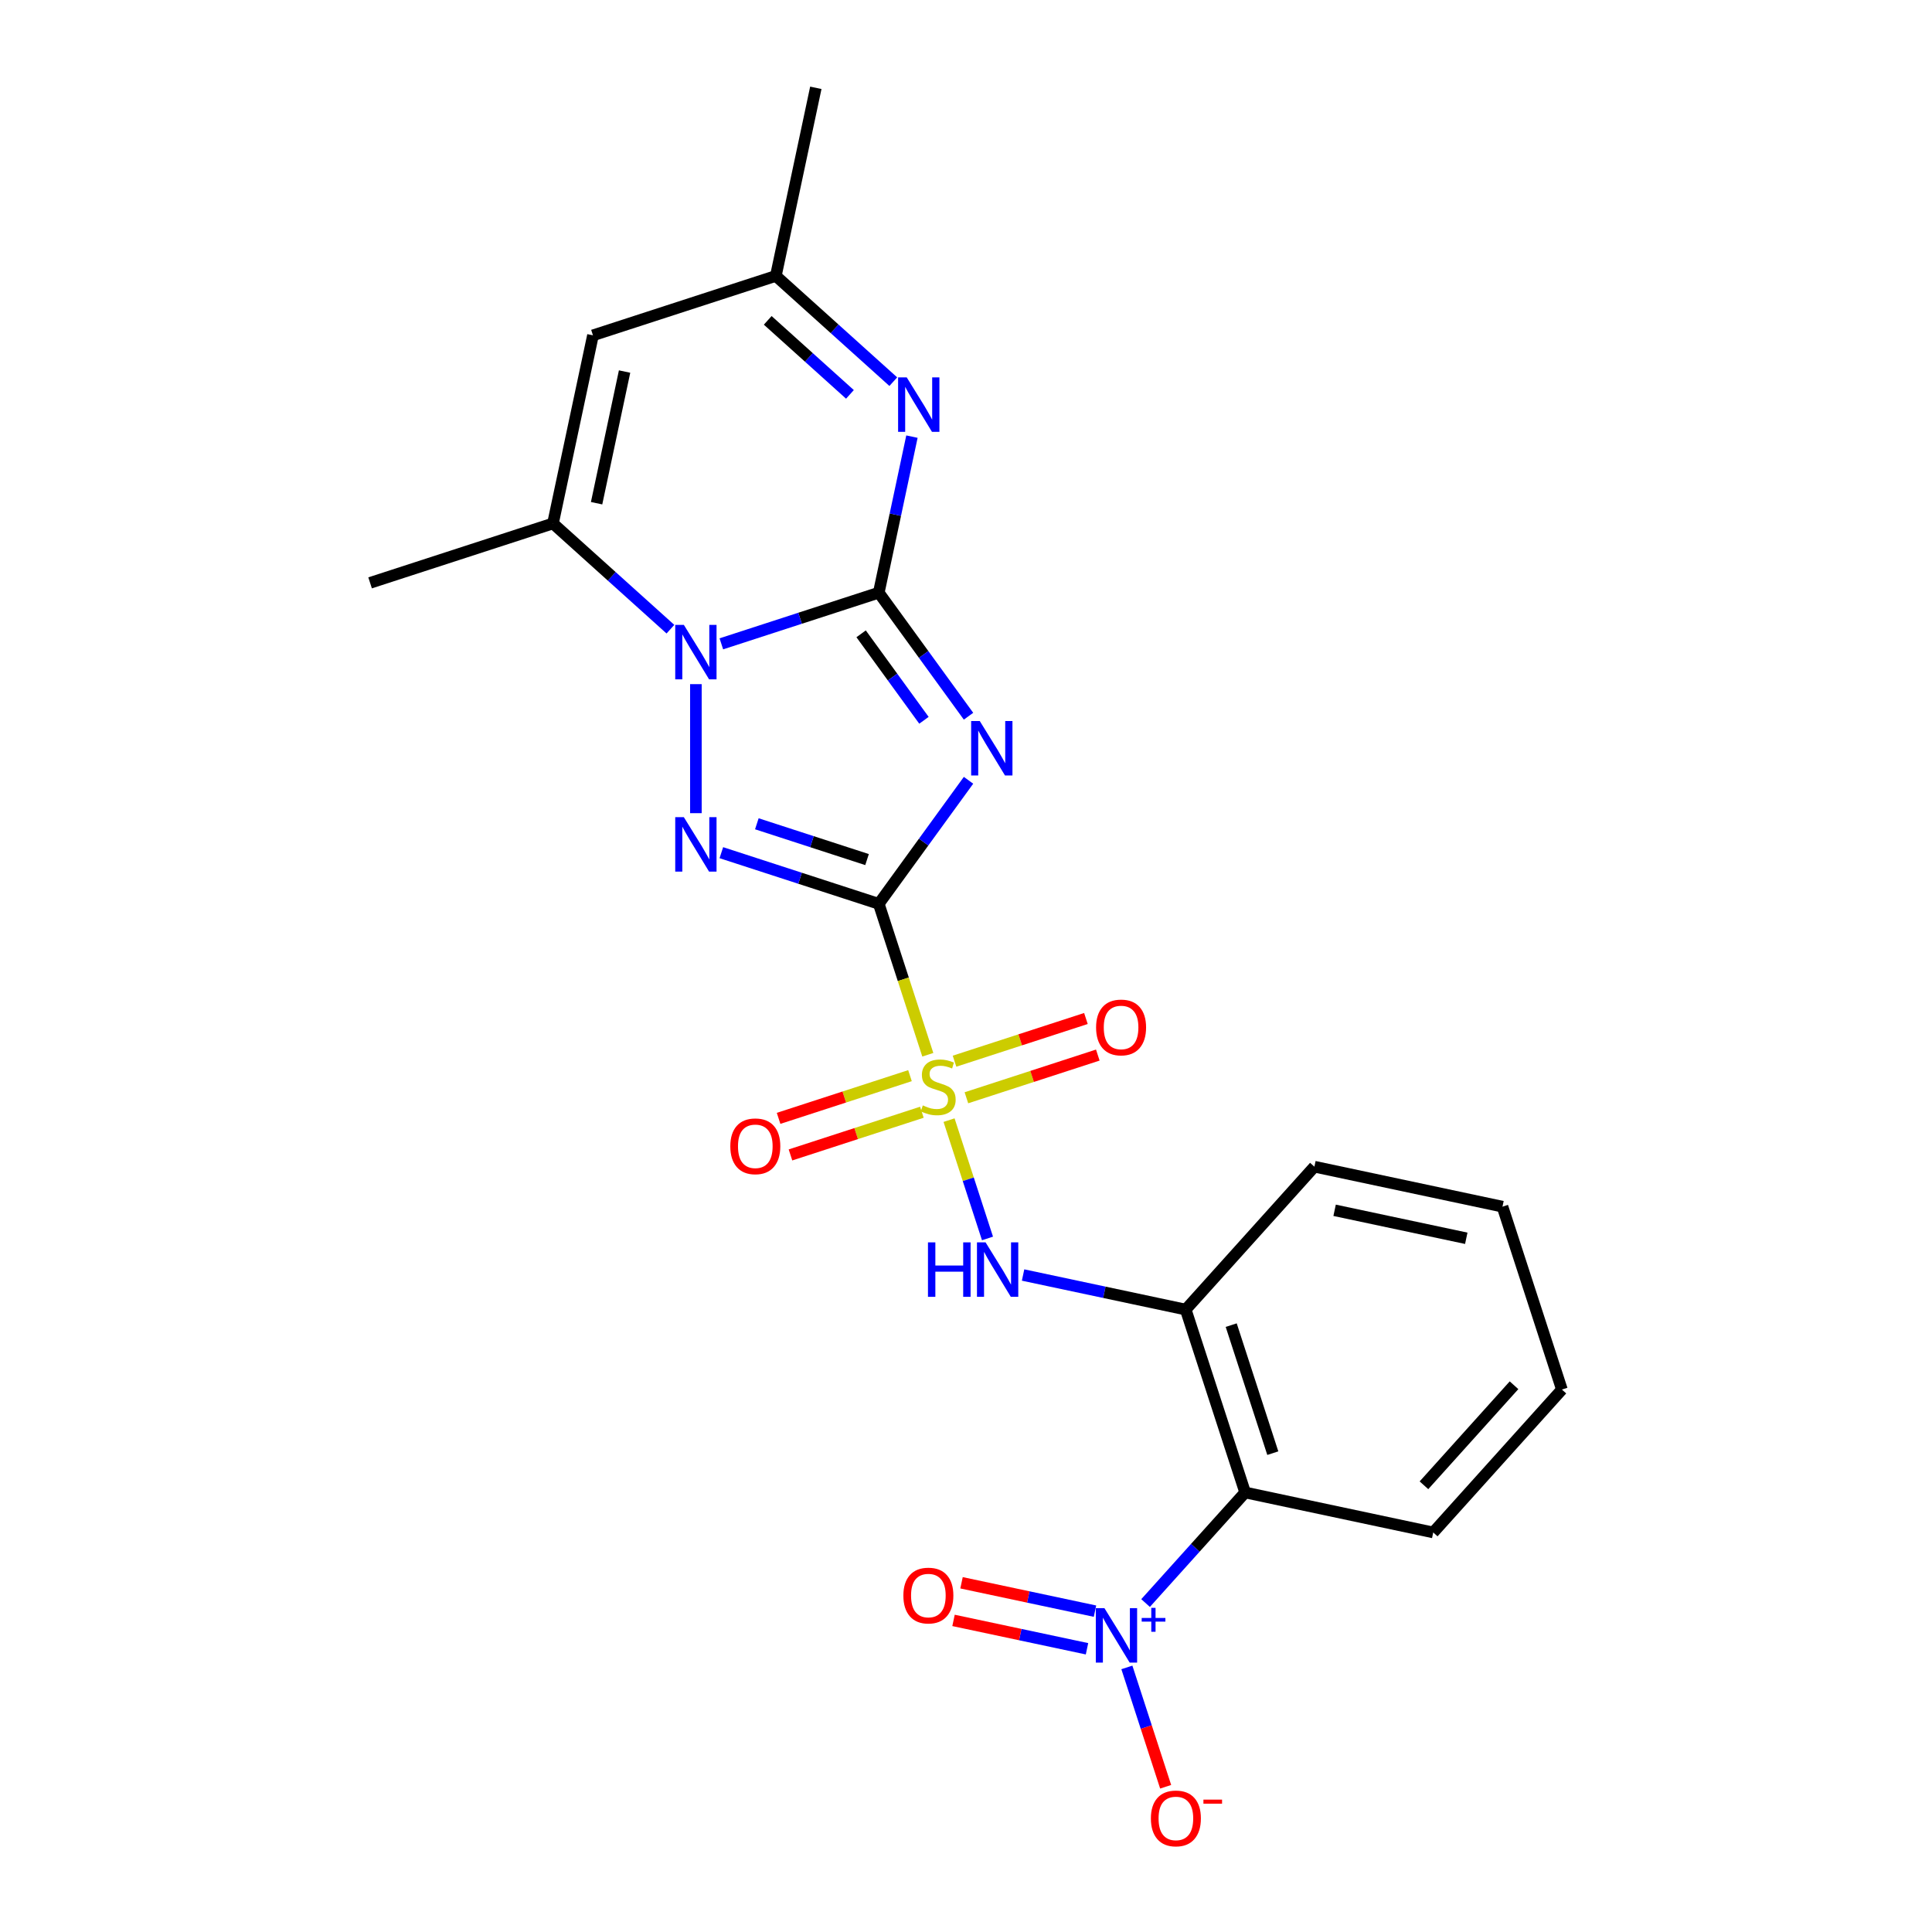 <?xml version='1.0' encoding='iso-8859-1'?>
<svg version='1.1' baseProfile='full'
              xmlns='http://www.w3.org/2000/svg'
                      xmlns:rdkit='http://www.rdkit.org/xml'
                      xmlns:xlink='http://www.w3.org/1999/xlink'
                  xml:space='preserve'
width='1000px' height='1000px' viewBox='0 0 1000 1000'>
<!-- END OF HEADER -->
<rect style='opacity:1.0;fill:#FFFFFF;stroke:none' width='1000' height='1000' x='0' y='0'> </rect>
<path class='bond-1' d='M 454.851,467.821 L 478.079,435.85' style='fill:none;fill-rule:evenodd;stroke:#000000;stroke-width:6px;stroke-linecap:butt;stroke-linejoin:miter;stroke-opacity:1' />
<path class='bond-1' d='M 478.079,435.85 L 501.307,403.879' style='fill:none;fill-rule:evenodd;stroke:#0000FF;stroke-width:6px;stroke-linecap:butt;stroke-linejoin:miter;stroke-opacity:1' />
<path class='bond-2' d='M 454.851,467.821 L 467.542,506.88' style='fill:none;fill-rule:evenodd;stroke:#000000;stroke-width:6px;stroke-linecap:butt;stroke-linejoin:miter;stroke-opacity:1' />
<path class='bond-2' d='M 467.542,506.88 L 480.233,545.94' style='fill:none;fill-rule:evenodd;stroke:#CCCC00;stroke-width:6px;stroke-linecap:butt;stroke-linejoin:miter;stroke-opacity:1' />
<path class='bond-4' d='M 454.851,467.821 L 414.109,454.583' style='fill:none;fill-rule:evenodd;stroke:#000000;stroke-width:6px;stroke-linecap:butt;stroke-linejoin:miter;stroke-opacity:1' />
<path class='bond-4' d='M 414.109,454.583 L 373.367,441.345' style='fill:none;fill-rule:evenodd;stroke:#0000FF;stroke-width:6px;stroke-linecap:butt;stroke-linejoin:miter;stroke-opacity:1' />
<path class='bond-4' d='M 448.78,444.917 L 420.26,435.65' style='fill:none;fill-rule:evenodd;stroke:#000000;stroke-width:6px;stroke-linecap:butt;stroke-linejoin:miter;stroke-opacity:1' />
<path class='bond-4' d='M 420.26,435.65 L 391.741,426.384' style='fill:none;fill-rule:evenodd;stroke:#0000FF;stroke-width:6px;stroke-linecap:butt;stroke-linejoin:miter;stroke-opacity:1' />
<path class='bond-0' d='M 454.851,306.772 L 478.079,338.743' style='fill:none;fill-rule:evenodd;stroke:#000000;stroke-width:6px;stroke-linecap:butt;stroke-linejoin:miter;stroke-opacity:1' />
<path class='bond-0' d='M 478.079,338.743 L 501.307,370.714' style='fill:none;fill-rule:evenodd;stroke:#0000FF;stroke-width:6px;stroke-linecap:butt;stroke-linejoin:miter;stroke-opacity:1' />
<path class='bond-0' d='M 445.714,328.064 L 461.974,350.444' style='fill:none;fill-rule:evenodd;stroke:#000000;stroke-width:6px;stroke-linecap:butt;stroke-linejoin:miter;stroke-opacity:1' />
<path class='bond-0' d='M 461.974,350.444 L 478.234,372.824' style='fill:none;fill-rule:evenodd;stroke:#0000FF;stroke-width:6px;stroke-linecap:butt;stroke-linejoin:miter;stroke-opacity:1' />
<path class='bond-5' d='M 454.851,306.772 L 463.435,266.384' style='fill:none;fill-rule:evenodd;stroke:#000000;stroke-width:6px;stroke-linecap:butt;stroke-linejoin:miter;stroke-opacity:1' />
<path class='bond-5' d='M 463.435,266.384 L 472.02,225.996' style='fill:none;fill-rule:evenodd;stroke:#0000FF;stroke-width:6px;stroke-linecap:butt;stroke-linejoin:miter;stroke-opacity:1' />
<path class='bond-23' d='M 454.851,306.772 L 414.109,320.01' style='fill:none;fill-rule:evenodd;stroke:#000000;stroke-width:6px;stroke-linecap:butt;stroke-linejoin:miter;stroke-opacity:1' />
<path class='bond-23' d='M 414.109,320.01 L 373.367,333.248' style='fill:none;fill-rule:evenodd;stroke:#0000FF;stroke-width:6px;stroke-linecap:butt;stroke-linejoin:miter;stroke-opacity:1' />
<path class='bond-9' d='M 491.229,579.781 L 501.177,610.399' style='fill:none;fill-rule:evenodd;stroke:#CCCC00;stroke-width:6px;stroke-linecap:butt;stroke-linejoin:miter;stroke-opacity:1' />
<path class='bond-9' d='M 501.177,610.399 L 511.126,641.017' style='fill:none;fill-rule:evenodd;stroke:#0000FF;stroke-width:6px;stroke-linecap:butt;stroke-linejoin:miter;stroke-opacity:1' />
<path class='bond-13' d='M 471.006,556.761 L 437.001,567.81' style='fill:none;fill-rule:evenodd;stroke:#CCCC00;stroke-width:6px;stroke-linecap:butt;stroke-linejoin:miter;stroke-opacity:1' />
<path class='bond-13' d='M 437.001,567.81 L 402.995,578.86' style='fill:none;fill-rule:evenodd;stroke:#FF0000;stroke-width:6px;stroke-linecap:butt;stroke-linejoin:miter;stroke-opacity:1' />
<path class='bond-13' d='M 477.158,575.694 L 443.152,586.743' style='fill:none;fill-rule:evenodd;stroke:#CCCC00;stroke-width:6px;stroke-linecap:butt;stroke-linejoin:miter;stroke-opacity:1' />
<path class='bond-13' d='M 443.152,586.743 L 409.147,597.792' style='fill:none;fill-rule:evenodd;stroke:#FF0000;stroke-width:6px;stroke-linecap:butt;stroke-linejoin:miter;stroke-opacity:1' />
<path class='bond-14' d='M 500.21,568.204 L 534.216,557.155' style='fill:none;fill-rule:evenodd;stroke:#CCCC00;stroke-width:6px;stroke-linecap:butt;stroke-linejoin:miter;stroke-opacity:1' />
<path class='bond-14' d='M 534.216,557.155 L 568.221,546.106' style='fill:none;fill-rule:evenodd;stroke:#FF0000;stroke-width:6px;stroke-linecap:butt;stroke-linejoin:miter;stroke-opacity:1' />
<path class='bond-14' d='M 494.058,549.271 L 528.064,538.222' style='fill:none;fill-rule:evenodd;stroke:#CCCC00;stroke-width:6px;stroke-linecap:butt;stroke-linejoin:miter;stroke-opacity:1' />
<path class='bond-14' d='M 528.064,538.222 L 562.07,527.173' style='fill:none;fill-rule:evenodd;stroke:#FF0000;stroke-width:6px;stroke-linecap:butt;stroke-linejoin:miter;stroke-opacity:1' />
<path class='bond-3' d='M 360.189,354.112 L 360.189,420.895' style='fill:none;fill-rule:evenodd;stroke:#0000FF;stroke-width:6px;stroke-linecap:butt;stroke-linejoin:miter;stroke-opacity:1' />
<path class='bond-7' d='M 347.011,325.664 L 316.616,298.296' style='fill:none;fill-rule:evenodd;stroke:#0000FF;stroke-width:6px;stroke-linecap:butt;stroke-linejoin:miter;stroke-opacity:1' />
<path class='bond-7' d='M 316.616,298.296 L 286.221,270.929' style='fill:none;fill-rule:evenodd;stroke:#000000;stroke-width:6px;stroke-linecap:butt;stroke-linejoin:miter;stroke-opacity:1' />
<path class='bond-12' d='M 462.367,197.548 L 431.972,170.18' style='fill:none;fill-rule:evenodd;stroke:#0000FF;stroke-width:6px;stroke-linecap:butt;stroke-linejoin:miter;stroke-opacity:1' />
<path class='bond-12' d='M 431.972,170.18 L 401.577,142.813' style='fill:none;fill-rule:evenodd;stroke:#000000;stroke-width:6px;stroke-linecap:butt;stroke-linejoin:miter;stroke-opacity:1' />
<path class='bond-12' d='M 439.928,204.131 L 418.652,184.974' style='fill:none;fill-rule:evenodd;stroke:#0000FF;stroke-width:6px;stroke-linecap:butt;stroke-linejoin:miter;stroke-opacity:1' />
<path class='bond-12' d='M 418.652,184.974 L 397.375,165.817' style='fill:none;fill-rule:evenodd;stroke:#000000;stroke-width:6px;stroke-linecap:butt;stroke-linejoin:miter;stroke-opacity:1' />
<path class='bond-6' d='M 592.945,829.738 L 618.713,801.119' style='fill:none;fill-rule:evenodd;stroke:#0000FF;stroke-width:6px;stroke-linecap:butt;stroke-linejoin:miter;stroke-opacity:1' />
<path class='bond-6' d='M 618.713,801.119 L 644.482,772.5' style='fill:none;fill-rule:evenodd;stroke:#000000;stroke-width:6px;stroke-linecap:butt;stroke-linejoin:miter;stroke-opacity:1' />
<path class='bond-15' d='M 583.269,863.051 L 593.304,893.938' style='fill:none;fill-rule:evenodd;stroke:#0000FF;stroke-width:6px;stroke-linecap:butt;stroke-linejoin:miter;stroke-opacity:1' />
<path class='bond-15' d='M 593.304,893.938 L 603.34,924.825' style='fill:none;fill-rule:evenodd;stroke:#FF0000;stroke-width:6px;stroke-linecap:butt;stroke-linejoin:miter;stroke-opacity:1' />
<path class='bond-16' d='M 566.772,833.931 L 532.227,826.589' style='fill:none;fill-rule:evenodd;stroke:#0000FF;stroke-width:6px;stroke-linecap:butt;stroke-linejoin:miter;stroke-opacity:1' />
<path class='bond-16' d='M 532.227,826.589 L 497.683,819.246' style='fill:none;fill-rule:evenodd;stroke:#FF0000;stroke-width:6px;stroke-linecap:butt;stroke-linejoin:miter;stroke-opacity:1' />
<path class='bond-16' d='M 562.633,853.403 L 528.088,846.06' style='fill:none;fill-rule:evenodd;stroke:#0000FF;stroke-width:6px;stroke-linecap:butt;stroke-linejoin:miter;stroke-opacity:1' />
<path class='bond-16' d='M 528.088,846.06 L 493.544,838.718' style='fill:none;fill-rule:evenodd;stroke:#FF0000;stroke-width:6px;stroke-linecap:butt;stroke-linejoin:miter;stroke-opacity:1' />
<path class='bond-11' d='M 286.221,270.929 L 306.915,173.57' style='fill:none;fill-rule:evenodd;stroke:#000000;stroke-width:6px;stroke-linecap:butt;stroke-linejoin:miter;stroke-opacity:1' />
<path class='bond-11' d='M 308.797,260.464 L 323.283,192.313' style='fill:none;fill-rule:evenodd;stroke:#000000;stroke-width:6px;stroke-linecap:butt;stroke-linejoin:miter;stroke-opacity:1' />
<path class='bond-17' d='M 286.221,270.929 L 191.559,301.686' style='fill:none;fill-rule:evenodd;stroke:#000000;stroke-width:6px;stroke-linecap:butt;stroke-linejoin:miter;stroke-opacity:1' />
<path class='bond-8' d='M 644.482,772.5 L 613.724,677.839' style='fill:none;fill-rule:evenodd;stroke:#000000;stroke-width:6px;stroke-linecap:butt;stroke-linejoin:miter;stroke-opacity:1' />
<path class='bond-8' d='M 658.8,752.15 L 637.27,685.886' style='fill:none;fill-rule:evenodd;stroke:#000000;stroke-width:6px;stroke-linecap:butt;stroke-linejoin:miter;stroke-opacity:1' />
<path class='bond-18' d='M 644.482,772.5 L 741.84,793.195' style='fill:none;fill-rule:evenodd;stroke:#000000;stroke-width:6px;stroke-linecap:butt;stroke-linejoin:miter;stroke-opacity:1' />
<path class='bond-10' d='M 529.544,659.946 L 571.634,668.892' style='fill:none;fill-rule:evenodd;stroke:#0000FF;stroke-width:6px;stroke-linecap:butt;stroke-linejoin:miter;stroke-opacity:1' />
<path class='bond-10' d='M 571.634,668.892 L 613.724,677.839' style='fill:none;fill-rule:evenodd;stroke:#000000;stroke-width:6px;stroke-linecap:butt;stroke-linejoin:miter;stroke-opacity:1' />
<path class='bond-19' d='M 613.724,677.839 L 680.325,603.871' style='fill:none;fill-rule:evenodd;stroke:#000000;stroke-width:6px;stroke-linecap:butt;stroke-linejoin:miter;stroke-opacity:1' />
<path class='bond-24' d='M 306.915,173.57 L 401.577,142.813' style='fill:none;fill-rule:evenodd;stroke:#000000;stroke-width:6px;stroke-linecap:butt;stroke-linejoin:miter;stroke-opacity:1' />
<path class='bond-20' d='M 401.577,142.813 L 422.271,45.455' style='fill:none;fill-rule:evenodd;stroke:#000000;stroke-width:6px;stroke-linecap:butt;stroke-linejoin:miter;stroke-opacity:1' />
<path class='bond-25' d='M 741.84,793.195 L 808.441,719.227' style='fill:none;fill-rule:evenodd;stroke:#000000;stroke-width:6px;stroke-linecap:butt;stroke-linejoin:miter;stroke-opacity:1' />
<path class='bond-25' d='M 737.037,768.779 L 783.657,717.002' style='fill:none;fill-rule:evenodd;stroke:#000000;stroke-width:6px;stroke-linecap:butt;stroke-linejoin:miter;stroke-opacity:1' />
<path class='bond-22' d='M 680.325,603.871 L 777.683,624.565' style='fill:none;fill-rule:evenodd;stroke:#000000;stroke-width:6px;stroke-linecap:butt;stroke-linejoin:miter;stroke-opacity:1' />
<path class='bond-22' d='M 690.79,626.447 L 758.941,640.933' style='fill:none;fill-rule:evenodd;stroke:#000000;stroke-width:6px;stroke-linecap:butt;stroke-linejoin:miter;stroke-opacity:1' />
<path class='bond-21' d='M 808.441,719.227 L 777.683,624.565' style='fill:none;fill-rule:evenodd;stroke:#000000;stroke-width:6px;stroke-linecap:butt;stroke-linejoin:miter;stroke-opacity:1' />
<path  class='atom-2' d='M 507.124 373.202
L 516.361 388.132
Q 517.277 389.606, 518.75 392.273
Q 520.223 394.941, 520.302 395.1
L 520.302 373.202
L 524.045 373.202
L 524.045 401.39
L 520.183 401.39
L 510.269 385.067
Q 509.115 383.156, 507.881 380.966
Q 506.686 378.776, 506.328 378.099
L 506.328 401.39
L 502.665 401.39
L 502.665 373.202
L 507.124 373.202
' fill='#0000FF'/>
<path  class='atom-3' d='M 477.646 572.157
Q 477.964 572.277, 479.278 572.834
Q 480.592 573.391, 482.025 573.75
Q 483.498 574.068, 484.931 574.068
Q 487.599 574.068, 489.152 572.794
Q 490.704 571.48, 490.704 569.211
Q 490.704 567.658, 489.908 566.703
Q 489.152 565.747, 487.957 565.23
Q 486.763 564.712, 484.772 564.115
Q 482.264 563.358, 480.751 562.642
Q 479.278 561.925, 478.203 560.412
Q 477.168 558.899, 477.168 556.351
Q 477.168 552.808, 479.557 550.618
Q 481.985 548.428, 486.763 548.428
Q 490.028 548.428, 493.73 549.981
L 492.814 553.047
Q 489.43 551.653, 486.882 551.653
Q 484.135 551.653, 482.622 552.808
Q 481.109 553.923, 481.149 555.874
Q 481.149 557.386, 481.906 558.302
Q 482.702 559.218, 483.817 559.735
Q 484.971 560.253, 486.882 560.85
Q 489.43 561.646, 490.943 562.443
Q 492.456 563.239, 493.531 564.871
Q 494.646 566.464, 494.646 569.211
Q 494.646 573.113, 492.018 575.223
Q 489.43 577.293, 485.091 577.293
Q 482.582 577.293, 480.671 576.736
Q 478.8 576.218, 476.571 575.302
L 477.646 572.157
' fill='#CCCC00'/>
<path  class='atom-4' d='M 353.958 323.436
L 363.195 338.366
Q 364.11 339.839, 365.584 342.506
Q 367.057 345.174, 367.136 345.333
L 367.136 323.436
L 370.879 323.436
L 370.879 351.624
L 367.017 351.624
L 357.103 335.3
Q 355.949 333.389, 354.714 331.199
Q 353.52 329.01, 353.162 328.333
L 353.162 351.624
L 349.499 351.624
L 349.499 323.436
L 353.958 323.436
' fill='#0000FF'/>
<path  class='atom-5' d='M 353.958 422.969
L 363.195 437.899
Q 364.11 439.372, 365.584 442.04
Q 367.057 444.707, 367.136 444.867
L 367.136 422.969
L 370.879 422.969
L 370.879 451.157
L 367.017 451.157
L 357.103 434.834
Q 355.949 432.923, 354.714 430.733
Q 353.52 428.543, 353.162 427.866
L 353.162 451.157
L 349.499 451.157
L 349.499 422.969
L 353.958 422.969
' fill='#0000FF'/>
<path  class='atom-6' d='M 469.314 195.32
L 478.551 210.25
Q 479.466 211.723, 480.94 214.39
Q 482.413 217.058, 482.492 217.217
L 482.492 195.32
L 486.235 195.32
L 486.235 223.508
L 482.373 223.508
L 472.459 207.184
Q 471.305 205.273, 470.071 203.083
Q 468.876 200.894, 468.518 200.217
L 468.518 223.508
L 464.855 223.508
L 464.855 195.32
L 469.314 195.32
' fill='#0000FF'/>
<path  class='atom-7' d='M 571.65 832.374
L 580.887 847.304
Q 581.802 848.777, 583.275 851.445
Q 584.749 854.112, 584.828 854.272
L 584.828 832.374
L 588.571 832.374
L 588.571 860.562
L 584.709 860.562
L 574.795 844.239
Q 573.641 842.328, 572.406 840.138
Q 571.212 837.948, 570.854 837.271
L 570.854 860.562
L 567.191 860.562
L 567.191 832.374
L 571.65 832.374
' fill='#0000FF'/>
<path  class='atom-7' d='M 590.936 837.455
L 595.902 837.455
L 595.902 832.226
L 598.109 832.226
L 598.109 837.455
L 603.207 837.455
L 603.207 839.347
L 598.109 839.347
L 598.109 844.603
L 595.902 844.603
L 595.902 839.347
L 590.936 839.347
L 590.936 837.455
' fill='#0000FF'/>
<path  class='atom-10' d='M 480.315 643.05
L 484.137 643.05
L 484.137 655.034
L 498.549 655.034
L 498.549 643.05
L 502.371 643.05
L 502.371 671.238
L 498.549 671.238
L 498.549 658.219
L 484.137 658.219
L 484.137 671.238
L 480.315 671.238
L 480.315 643.05
' fill='#0000FF'/>
<path  class='atom-10' d='M 510.135 643.05
L 519.372 657.981
Q 520.287 659.454, 521.76 662.121
Q 523.234 664.789, 523.313 664.948
L 523.313 643.05
L 527.056 643.05
L 527.056 671.238
L 523.194 671.238
L 513.28 654.915
Q 512.126 653.004, 510.891 650.814
Q 509.697 648.624, 509.339 647.948
L 509.339 671.238
L 505.676 671.238
L 505.676 643.05
L 510.135 643.05
' fill='#0000FF'/>
<path  class='atom-14' d='M 378.007 593.32
Q 378.007 586.551, 381.351 582.769
Q 384.696 578.987, 390.946 578.987
Q 397.197 578.987, 400.541 582.769
Q 403.886 586.551, 403.886 593.32
Q 403.886 600.168, 400.502 604.069
Q 397.117 607.931, 390.946 607.931
Q 384.735 607.931, 381.351 604.069
Q 378.007 600.207, 378.007 593.32
M 390.946 604.746
Q 395.246 604.746, 397.555 601.88
Q 399.904 598.973, 399.904 593.32
Q 399.904 587.786, 397.555 584.999
Q 395.246 582.172, 390.946 582.172
Q 386.646 582.172, 384.297 584.959
Q 381.988 587.746, 381.988 593.32
Q 381.988 599.013, 384.297 601.88
Q 386.646 604.746, 390.946 604.746
' fill='#FF0000'/>
<path  class='atom-15' d='M 567.331 531.805
Q 567.331 525.036, 570.675 521.254
Q 574.019 517.472, 580.27 517.472
Q 586.521 517.472, 589.865 521.254
Q 593.209 525.036, 593.209 531.805
Q 593.209 538.653, 589.825 542.554
Q 586.441 546.416, 580.27 546.416
Q 574.059 546.416, 570.675 542.554
Q 567.331 538.692, 567.331 531.805
M 580.27 543.231
Q 584.57 543.231, 586.879 540.365
Q 589.228 537.458, 589.228 531.805
Q 589.228 526.271, 586.879 523.484
Q 584.57 520.657, 580.27 520.657
Q 575.97 520.657, 573.621 523.444
Q 571.312 526.231, 571.312 531.805
Q 571.312 537.498, 573.621 540.365
Q 575.97 543.231, 580.27 543.231
' fill='#FF0000'/>
<path  class='atom-16' d='M 595.699 941.21
Q 595.699 934.442, 599.043 930.659
Q 602.388 926.877, 608.638 926.877
Q 614.889 926.877, 618.233 930.659
Q 621.578 934.442, 621.578 941.21
Q 621.578 948.058, 618.193 951.959
Q 614.809 955.821, 608.638 955.821
Q 602.427 955.821, 599.043 951.959
Q 595.699 948.097, 595.699 941.21
M 608.638 952.636
Q 612.938 952.636, 615.247 949.77
Q 617.596 946.863, 617.596 941.21
Q 617.596 935.676, 615.247 932.889
Q 612.938 930.062, 608.638 930.062
Q 604.338 930.062, 601.989 932.849
Q 599.68 935.636, 599.68 941.21
Q 599.68 946.903, 601.989 949.77
Q 604.338 952.636, 608.638 952.636
' fill='#FF0000'/>
<path  class='atom-16' d='M 622.891 931.478
L 632.535 931.478
L 632.535 933.58
L 622.891 933.58
L 622.891 931.478
' fill='#FF0000'/>
<path  class='atom-17' d='M 467.583 825.854
Q 467.583 819.085, 470.927 815.303
Q 474.272 811.521, 480.522 811.521
Q 486.773 811.521, 490.117 815.303
Q 493.462 819.085, 493.462 825.854
Q 493.462 832.702, 490.078 836.603
Q 486.693 840.465, 480.522 840.465
Q 474.312 840.465, 470.927 836.603
Q 467.583 832.741, 467.583 825.854
M 480.522 837.28
Q 484.822 837.28, 487.131 834.414
Q 489.48 831.507, 489.48 825.854
Q 489.48 820.32, 487.131 817.533
Q 484.822 814.706, 480.522 814.706
Q 476.223 814.706, 473.874 817.493
Q 471.564 820.28, 471.564 825.854
Q 471.564 831.547, 473.874 834.414
Q 476.223 837.28, 480.522 837.28
' fill='#FF0000'/>
</svg>

